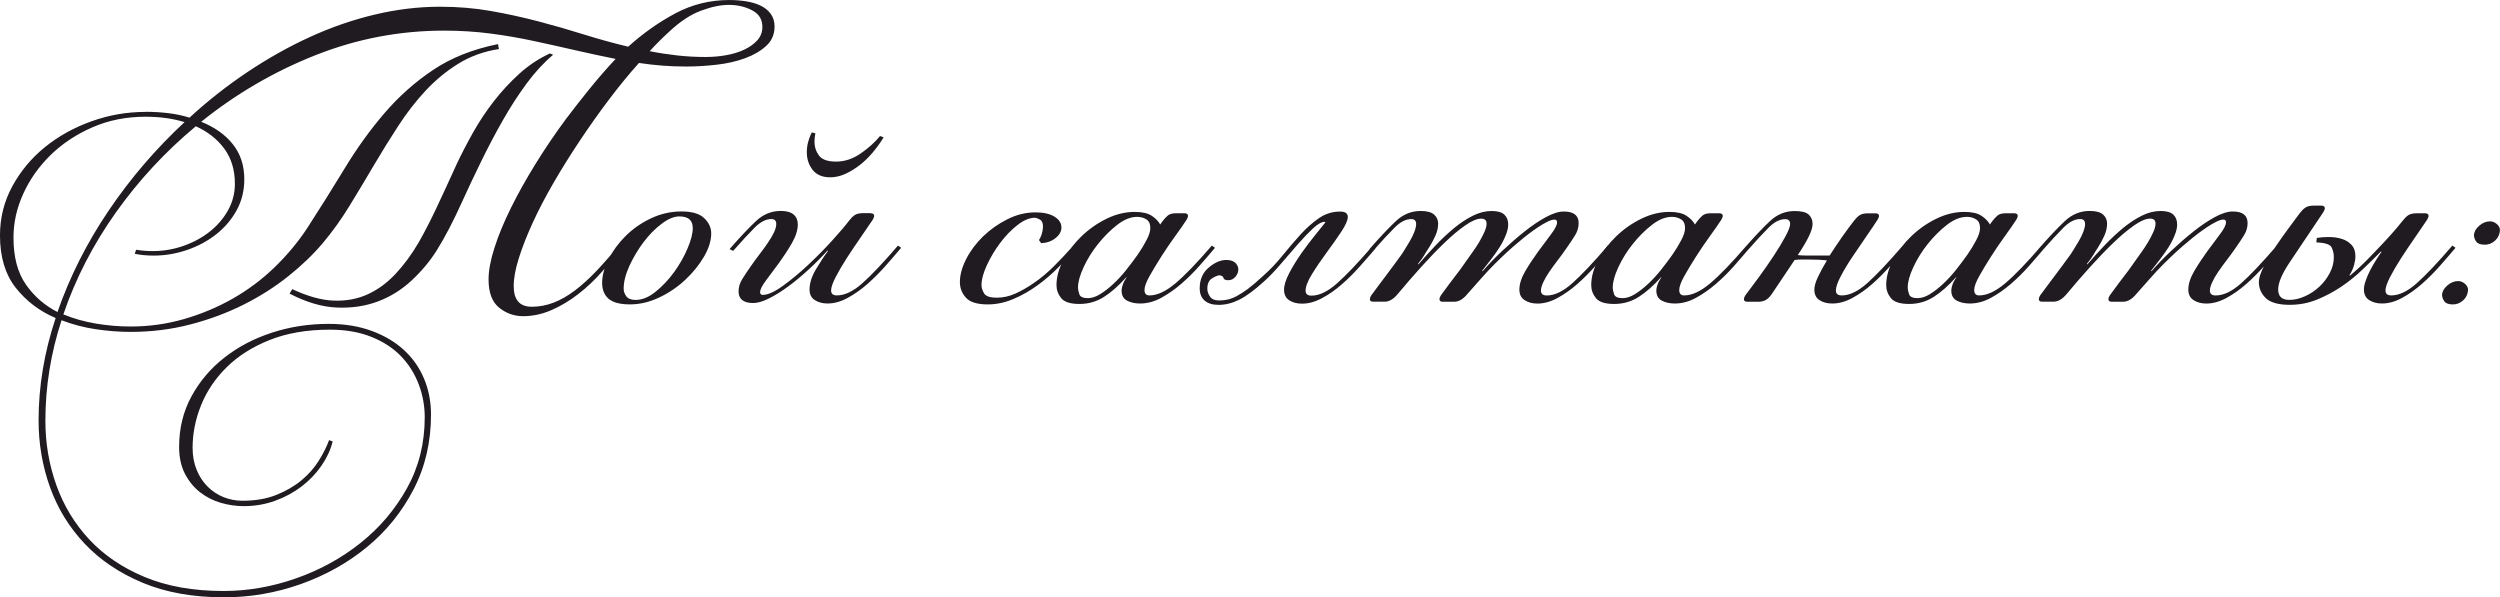 <?xml version="1.0" encoding="UTF-8"?> <svg xmlns="http://www.w3.org/2000/svg" xmlns:xlink="http://www.w3.org/1999/xlink" xmlns:xodm="http://www.corel.com/coreldraw/odm/2003" xml:space="preserve" width="151.471mm" height="36.181mm" version="1.1" style="shape-rendering:geometricPrecision; text-rendering:geometricPrecision; image-rendering:optimizeQuality; fill-rule:evenodd; clip-rule:evenodd" viewBox="0 0 940.5 224.65"> <defs> <style type="text/css"> .fil0 {fill:#1F1B20;fill-rule:nonzero} </style> </defs> <g id="Слой_x0020_1">  <g id="_2201687713824"> <path class="fil0" d="M54.73 42.06c2.93,0 5.8,0.17 8.61,0.51 2.82,0.34 5.46,0.9 7.94,1.69 6.87,-6.31 14.13,-12.02 21.79,-17.14 7.66,-5.12 15.48,-9.52 23.48,-13.18 8,-3.66 16.13,-6.48 24.41,-8.45 8.28,-1.97 16.47,-2.96 24.58,-2.96 6.64,0 13.01,0.53 19.09,1.6 6.08,1.07 12.02,2.37 17.82,3.89 5.8,1.52 11.49,3.15 17.06,4.9 5.57,1.75 11.18,3.29 16.81,4.65 5.63,-5.07 11.57,-9.26 17.82,-12.58 6.25,-3.32 12.98,-4.98 20.19,-4.98 2.25,0 4.42,0.17 6.5,0.51 2.08,0.34 3.91,0.9 5.49,1.69 1.58,0.79 2.82,1.83 3.72,3.13 0.9,1.29 1.35,2.84 1.35,4.65 0,2.93 -1.04,5.35 -3.12,7.26 -2.08,1.91 -4.73,3.46 -7.94,4.65 -3.21,1.18 -6.78,2 -10.73,2.45 -3.94,0.45 -7.77,0.68 -11.49,0.68 -3.04,0 -6.02,-0.11 -8.95,-0.34 -2.93,-0.23 -5.86,-0.56 -8.78,-1.01 -3.83,4.28 -7.63,8.92 -11.4,13.94 -3.77,5.01 -7.4,10.13 -10.89,15.37 -3.49,5.24 -6.76,10.47 -9.8,15.71 -3.04,5.24 -5.66,10.25 -7.85,15.03 -2.2,4.79 -3.94,9.23 -5.24,13.34 -1.3,4.11 -1.94,7.63 -1.94,10.56 0,5.18 2.25,7.77 6.76,7.77 2.82,0 5.55,-0.51 8.19,-1.52 2.65,-1.01 5.32,-2.53 8.02,-4.56 2.7,-2.03 5.49,-4.56 8.36,-7.6 2.87,-3.04 5.94,-6.59 9.21,-10.64l1.01 1.01c-2.59,3.38 -5.32,6.7 -8.19,9.97 -2.87,3.27 -5.91,6.14 -9.12,8.61 -3.21,2.48 -6.56,4.48 -10.05,6 -3.49,1.52 -7.04,2.28 -10.64,2.28 -3.38,0 -6.39,-1.07 -9.04,-3.21 -2.65,-2.14 -3.97,-5.69 -3.97,-10.64 0,-3.27 0.73,-7.21 2.2,-11.82 1.46,-4.62 3.52,-9.6 6.16,-14.95 2.65,-5.35 5.74,-10.89 9.29,-16.64 3.55,-5.74 7.4,-11.43 11.57,-17.06 2.82,-3.72 5.77,-7.49 8.87,-11.32 3.1,-3.83 6.33,-7.54 9.71,-11.15 -5.07,-1.01 -10.16,-2.11 -15.29,-3.29 -5.12,-1.18 -10.3,-2.34 -15.54,-3.46 -5.24,-1.13 -10.64,-2.06 -16.22,-2.79 -5.57,-0.73 -11.4,-1.1 -17.48,-1.1 -16.67,0 -32.77,3.07 -48.31,9.21 -15.54,6.14 -29.9,14.5 -43.07,25.08 5.07,2.03 9.04,4.84 11.91,8.45 2.87,3.6 4.31,7.99 4.31,13.18 0,4.28 -0.96,8.16 -2.87,11.65 -1.91,3.49 -4.48,6.5 -7.69,9.04 -3.21,2.53 -6.87,4.5 -10.98,5.91 -4.11,1.41 -8.31,2.11 -12.58,2.11 -2.59,0 -4.95,-0.23 -7.09,-0.68l0.51 -1.52c2.03,0.34 4.11,0.51 6.25,0.51 3.94,0 7.77,-0.65 11.49,-1.94 3.72,-1.29 7.01,-3.07 9.88,-5.32 2.87,-2.25 5.18,-4.93 6.92,-8.02 1.75,-3.1 2.62,-6.45 2.62,-10.05 0,-5.18 -1.32,-9.57 -3.97,-13.18 -2.65,-3.6 -6.22,-6.42 -10.73,-8.45 -11.49,9.57 -21.51,20.38 -30.07,32.43 -8.56,12.05 -15.15,24.83 -19.76,38.34 3.83,1.58 7.91,2.73 12.25,3.46 4.34,0.73 8.7,1.1 13.09,1.1 6.87,0 13.54,-0.93 20.02,-2.79 6.48,-1.86 12.58,-4.42 18.33,-7.68 5.74,-3.27 10.98,-7.18 15.71,-11.74 4.73,-4.56 8.84,-9.49 12.33,-14.78 4.95,-7.66 9.68,-15.2 14.19,-22.63 4.5,-7.43 9.46,-14.3 14.86,-20.61 5.41,-6.31 11.51,-11.74 18.33,-16.3 6.81,-4.56 14.95,-7.8 24.41,-9.71l0.34 1.86c-5.74,0.9 -10.87,2.76 -15.37,5.57 -4.5,2.82 -8.59,6.19 -12.25,10.13 -3.66,3.94 -7.07,8.33 -10.22,13.18 -3.15,4.84 -6.22,9.8 -9.21,14.86 -2.98,5.07 -6.02,10.14 -9.12,15.2 -3.1,5.07 -6.45,9.74 -10.05,14.02 -3.6,4.28 -7.94,8.45 -13.01,12.5 -5.07,4.05 -10.7,7.63 -16.89,10.73 -6.19,3.1 -12.87,5.57 -20.02,7.43 -7.15,1.86 -14.61,2.79 -22.38,2.79 -4.28,0 -8.67,-0.34 -13.18,-1.01 -4.5,-0.68 -8.78,-1.8 -12.84,-3.38 -4.05,12.39 -6.08,25 -6.08,37.84 0,8.45 1.38,16.52 4.14,24.24 2.76,7.71 6.9,14.53 12.41,20.44 5.52,5.91 12.47,10.61 20.86,14.1 8.39,3.49 18.27,5.24 29.64,5.24 9.12,0 18.19,-1.58 27.19,-4.73 9.01,-3.15 17.12,-7.6 24.32,-13.34 7.21,-5.74 13.03,-12.61 17.48,-20.61 4.45,-8 6.67,-16.89 6.67,-26.69 0,-4.28 -0.76,-8.42 -2.28,-12.42 -1.52,-4 -3.74,-7.52 -6.67,-10.56 -2.93,-3.04 -6.64,-5.46 -11.15,-7.26 -4.5,-1.8 -9.68,-2.7 -15.54,-2.7 -8.67,0 -16.24,1.3 -22.72,3.89 -6.47,2.59 -11.85,6 -16.13,10.22 -4.28,4.22 -7.49,8.98 -9.63,14.27 -2.14,5.29 -3.21,10.64 -3.21,16.05 0,3.04 0.51,5.8 1.52,8.28 1.01,2.48 2.39,4.59 4.14,6.33 1.75,1.75 3.74,3.07 6,3.97 2.25,0.9 4.62,1.35 7.09,1.35 4.84,0 9.09,-0.73 12.75,-2.2 3.66,-1.46 6.81,-3.29 9.46,-5.49 2.65,-2.2 4.81,-4.65 6.5,-7.35 1.69,-2.7 2.98,-5.29 3.89,-7.77l1.35 0.51c-0.79,3.15 -2.2,6.19 -4.22,9.12 -2.03,2.93 -4.5,5.52 -7.43,7.77 -2.93,2.25 -6.25,4.05 -9.97,5.41 -3.72,1.35 -7.66,2.03 -11.82,2.03 -2.93,0 -5.83,-0.42 -8.7,-1.27 -2.87,-0.84 -5.46,-2.17 -7.77,-3.97 -2.31,-1.8 -4.19,-4.11 -5.66,-6.92 -1.46,-2.82 -2.2,-6.19 -2.2,-10.14 0,-6.98 1.55,-13.32 4.65,-19 3.1,-5.69 7.23,-10.56 12.42,-14.61 5.18,-4.05 11.15,-7.18 17.9,-9.37 6.76,-2.2 13.85,-3.29 21.28,-3.29 5.97,0 11.35,0.87 16.13,2.62 4.79,1.75 8.84,4.14 12.16,7.18 3.32,3.04 5.86,6.64 7.6,10.81 1.75,4.17 2.62,8.67 2.62,13.51 0,10.36 -2.2,19.76 -6.59,28.21 -4.39,8.45 -10.22,15.65 -17.48,21.62 -7.26,5.97 -15.57,10.61 -24.91,13.94 -9.35,3.32 -18.97,4.98 -28.88,4.98 -11.71,0 -21.93,-1.83 -30.66,-5.49 -8.73,-3.66 -15.99,-8.56 -21.79,-14.7 -5.8,-6.14 -10.13,-13.2 -13.01,-21.2 -2.87,-8 -4.31,-16.38 -4.31,-25.17 0,-12.84 2.14,-25.67 6.42,-38.51 -6.08,-2.59 -11.09,-6.39 -15.03,-11.4 -3.94,-5.01 -5.91,-11.57 -5.91,-19.68 0,-6.64 1.55,-12.81 4.65,-18.5 3.1,-5.69 7.18,-10.59 12.25,-14.7 5.07,-4.11 10.89,-7.35 17.48,-9.71 6.59,-2.37 13.37,-3.55 20.35,-3.55zm-33.11 75.33c4.62,-13.29 11.04,-26.01 19.26,-38.17 8.22,-12.16 17.74,-23.25 28.55,-33.28 -4.39,-1.35 -9.29,-2.03 -14.7,-2.03 -7.21,0 -13.85,1.32 -19.93,3.97 -6.08,2.65 -11.32,6.11 -15.71,10.39 -4.39,4.28 -7.83,9.12 -10.3,14.53 -2.48,5.41 -3.72,10.92 -3.72,16.55 0,7.32 1.55,13.2 4.65,17.65 3.1,4.45 7.07,7.91 11.91,10.39zm88.34 -8.61c5.74,2.7 10.95,4.14 15.62,4.31 4.67,0.17 8.92,-0.62 12.75,-2.37 3.83,-1.75 7.32,-4.31 10.47,-7.68 3.15,-3.38 6.02,-7.26 8.61,-11.66 2.25,-3.94 4.53,-8.36 6.84,-13.26 2.31,-4.9 4.81,-10.33 7.52,-16.3 1.8,-3.83 3.86,-7.8 6.16,-11.91 2.31,-4.11 4.93,-8.05 7.85,-11.82 2.93,-3.77 6.14,-7.23 9.63,-10.39 3.49,-3.15 7.32,-5.69 11.49,-7.6l1.18 0.51c-3.49,2.93 -6.81,6.53 -9.97,10.81 -3.15,4.28 -6.14,8.9 -8.95,13.85 -2.82,4.95 -5.52,10.08 -8.11,15.37 -2.59,5.29 -5.01,10.42 -7.26,15.37 -1.58,3.49 -3.15,6.76 -4.73,9.8 -1.58,3.04 -3.21,5.91 -4.9,8.61 -2.59,4.05 -5.74,7.8 -9.46,11.23 -3.72,3.43 -7.91,6.02 -12.58,7.77 -4.67,1.75 -9.8,2.51 -15.37,2.28 -5.57,-0.22 -11.51,-1.97 -17.82,-5.24l1.01 -1.69zm141.72 -96.79c-2.48,2.25 -4.9,4.67 -7.26,7.26 3.38,0.68 6.81,1.21 10.3,1.6 3.49,0.39 7.04,0.59 10.64,0.59 2.7,0 5.32,-0.22 7.85,-0.68 2.53,-0.45 4.81,-1.15 6.84,-2.11 2.03,-0.96 3.66,-2.14 4.9,-3.55 1.24,-1.41 1.86,-3.07 1.86,-4.98 0,-2.82 -1.29,-4.9 -3.88,-6.25 -2.59,-1.35 -5.52,-2.03 -8.78,-2.03 -3.04,0 -6.53,0.73 -10.47,2.2 -3.94,1.46 -7.94,4.11 -11.99,7.94zm3.91 69.42c-2,0 -4.25,0.93 -6.7,2.79 -2.48,1.86 -4.73,4.17 -6.81,6.93 -2.06,2.76 -3.83,5.71 -5.29,8.87 -1.44,3.15 -2.17,6.02 -2.17,8.61 0,1.01 0.34,1.97 1.01,2.87 0.68,0.9 1.83,1.35 3.52,1.35 2.45,0 4.98,-1.04 7.54,-3.13 2.59,-2.08 4.9,-4.56 6.98,-7.43 2.06,-2.87 3.74,-5.83 5.01,-8.87 1.3,-3.04 1.94,-5.57 1.94,-7.6 0,-2.93 -1.69,-4.39 -5.04,-4.39zm0.82 -1.86c3.94,0 6.78,0.85 8.53,2.53 1.75,1.69 2.62,3.6 2.62,5.74 0,2.7 -0.9,5.6 -2.7,8.7 -1.8,3.1 -4.14,6 -7.01,8.7 -2.87,2.7 -6.14,4.93 -9.8,6.67 -3.66,1.75 -7.35,2.62 -11.06,2.62 -3.72,0 -6.39,-0.7 -8.02,-2.11 -1.63,-1.41 -2.45,-3.41 -2.45,-6 0,-2.7 0.79,-5.63 2.36,-8.78 1.58,-3.15 3.72,-6.08 6.42,-8.78 2.7,-2.7 5.88,-4.93 9.54,-6.67 3.66,-1.75 7.52,-2.62 11.57,-2.62zm71.11 0.68c0.9,0 1.35,0.34 1.35,1.01 0,0.11 -0.03,0.25 -0.08,0.42 -0.06,0.17 -0.2,0.48 -0.42,0.93 -1.35,2.03 -2.93,4.34 -4.73,6.93 -1.8,2.59 -3.52,5.15 -5.15,7.68 -1.63,2.53 -3.01,4.9 -4.14,7.09 -1.13,2.2 -1.69,3.86 -1.69,4.98 0,1.24 0.73,1.86 2.2,1.86 2.93,0 6.11,-1.52 9.54,-4.56 3.43,-3.04 7.91,-7.77 13.43,-14.19l1.18 0.84c-1.8,2.14 -3.77,4.42 -5.91,6.84 -2.14,2.42 -4.39,4.67 -6.76,6.76 -2.37,2.08 -4.84,3.83 -7.43,5.24 -2.59,1.41 -5.12,2.11 -7.57,2.11 -1.89,0 -3.46,-0.42 -4.79,-1.27 -1.32,-0.84 -2,-2.17 -2,-3.97 0,-2.37 0.79,-4.9 2.39,-7.6 1.6,-2.7 3.12,-5.01 4.56,-6.92l-0.17 -0.17c-2.25,2.48 -4.65,4.9 -7.24,7.26 -2.59,2.37 -5.12,4.48 -7.66,6.33 -2.51,1.86 -4.93,3.35 -7.23,4.48 -2.28,1.13 -4.22,1.69 -5.8,1.69 -3.69,0 -5.55,-1.46 -5.55,-4.39 0,-1.58 0.45,-3.1 1.35,-4.56 0.9,-1.46 2.03,-3.15 3.38,-5.07 1.01,-1.46 2.08,-2.93 3.21,-4.39 1.13,-1.46 2.17,-2.9 3.12,-4.31 0.96,-1.41 1.72,-2.7 2.28,-3.89 0.56,-1.18 0.84,-2.22 0.84,-3.13 0,-1.24 -0.62,-1.86 -1.86,-1.86 -2.03,0 -4.11,1.07 -6.25,3.21 -2.14,2.14 -4.84,5.07 -8.11,8.78l-1.35 -0.68c3.94,-4.5 7.26,-8.02 9.97,-10.56 2.7,-2.53 5.8,-3.8 9.26,-3.8 2.2,0 3.83,0.45 4.87,1.35 1.04,0.9 1.58,2.14 1.58,3.72 0,2.14 -0.76,4.5 -2.25,7.09 -1.49,2.59 -3.13,5.07 -4.84,7.43 -1.72,2.36 -3.35,4.53 -4.84,6.5 -1.49,1.97 -2.25,3.46 -2.25,4.48 0,0.68 0.34,1.01 1.01,1.01 1.89,0 4.42,-1.13 7.54,-3.38 3.13,-2.25 6.33,-4.9 9.57,-7.94 3.24,-3.04 6.28,-6.11 9.07,-9.21 2.82,-3.1 4.9,-5.55 6.25,-7.35 0.68,-0.9 1.38,-1.6 2.11,-2.11 0.73,-0.51 1.83,-0.76 3.29,-0.76l2.7 0zm-20.78 -30.07c-0.11,0.56 -0.2,1.1 -0.25,1.6 -0.06,0.51 -0.08,1.04 -0.08,1.6 0,1.91 0.56,3.63 1.69,5.15 1.13,1.52 3.27,2.28 6.42,2.28 3.27,0 6.39,-1.04 9.37,-3.13 2.98,-2.08 5.38,-4.25 7.18,-6.5l1.35 0.51c-1.24,2.03 -2.62,3.94 -4.14,5.74 -1.52,1.8 -3.15,3.38 -4.9,4.73 -1.75,1.35 -3.55,2.45 -5.41,3.29 -1.86,0.84 -3.74,1.27 -5.66,1.27 -2.93,0 -5.12,-0.93 -6.59,-2.79 -1.46,-1.86 -2.2,-4.08 -2.2,-6.67 0,-2.48 0.62,-4.95 1.86,-7.43l1.35 0.34zm82.77 29.73c3.04,0 5.43,0.54 7.18,1.61 1.75,1.07 2.62,2.42 2.62,4.11 0,1.46 -0.73,2.76 -2.2,3.94 -1.46,1.18 -3.27,1.83 -5.41,1.94l-0.84 -1.18c0.56,-0.9 0.96,-1.83 1.18,-2.76 0.23,-0.96 0.34,-1.72 0.34,-2.28 0,-1.35 -0.39,-2.25 -1.18,-2.67 -0.79,-0.45 -1.41,-0.68 -1.86,-0.68 -2.03,0 -4.22,0.9 -6.59,2.76 -2.37,1.86 -4.53,4.08 -6.5,6.73 -1.97,2.65 -3.63,5.41 -4.98,8.33 -1.35,2.9 -2.03,5.43 -2.03,7.54 0,1.01 0.34,2.06 1.01,3.13 0.68,1.07 2.25,1.58 4.73,1.58 2.37,0 4.73,-0.51 7.09,-1.58 2.36,-1.07 4.79,-2.48 7.26,-4.22 2.48,-1.72 4.9,-3.77 7.26,-6.14 2.36,-2.34 4.73,-4.87 7.09,-7.54l1.18 0.84c-1.91,2.22 -4.11,4.62 -6.59,7.12 -2.48,2.53 -5.15,4.84 -8.02,6.9 -2.87,2.08 -5.88,3.8 -9.04,5.12 -3.15,1.35 -6.36,2.03 -9.63,2.03 -3.94,0 -6.67,-0.84 -8.19,-2.53 -1.52,-1.66 -2.28,-3.63 -2.28,-5.88 0,-2.67 0.79,-5.57 2.36,-8.64 1.58,-3.1 3.69,-5.91 6.33,-8.5 2.65,-2.56 5.69,-4.73 9.12,-6.45 3.43,-1.75 6.95,-2.62 10.56,-2.62zm38.34 1.69c-2.48,0 -5.01,1.01 -7.6,3.04 -2.59,2.03 -4.98,4.42 -7.18,7.18 -2.2,2.76 -4,5.66 -5.41,8.7 -1.41,3.04 -2.11,5.57 -2.11,7.6 0,0.79 0.17,1.66 0.51,2.62 0.34,0.96 1.41,1.44 3.21,1.44 1.46,0 3.01,-0.51 4.65,-1.52 1.63,-1.01 3.29,-2.31 4.98,-3.89 1.69,-1.58 3.29,-3.32 4.81,-5.24 1.52,-1.91 2.96,-3.83 4.31,-5.74 1.24,-1.8 2.34,-3.6 3.29,-5.41 0.96,-1.8 1.44,-3.32 1.44,-4.56 0,-1.58 -0.51,-2.67 -1.52,-3.29 -1.01,-0.62 -2.14,-0.93 -3.38,-0.93zm9.46 1.69c0.68,-0.9 1.35,-1.63 2.03,-2.2 0.68,-0.56 1.69,-0.84 3.04,-0.84l3.21 0c0.9,0 1.35,0.34 1.35,1.01 0,0.11 -0.03,0.25 -0.08,0.42 -0.06,0.17 -0.2,0.48 -0.42,0.93 -1.01,1.58 -2.42,3.6 -4.22,6.08 -1.8,2.48 -3.55,5.04 -5.24,7.69 -1.69,2.65 -3.18,5.12 -4.48,7.43 -1.3,2.31 -1.94,4.08 -1.94,5.32 0,1.35 0.62,2.03 1.86,2.03 2.93,0 6.19,-1.52 9.8,-4.56 3.6,-3.04 8.16,-7.77 13.68,-14.19l1.18 0.84c-1.8,2.14 -3.77,4.42 -5.91,6.84 -2.14,2.42 -4.42,4.67 -6.84,6.76 -2.42,2.08 -4.93,3.83 -7.52,5.24 -2.59,1.41 -5.24,2.11 -7.94,2.11 -1.91,0 -3.55,-0.37 -4.9,-1.1 -1.35,-0.73 -2.03,-2 -2.03,-3.8 0,-0.56 0.14,-1.27 0.42,-2.11 0.28,-0.85 0.76,-1.77 1.44,-2.79l0 -0.17c-2.93,3.27 -5.77,5.77 -8.53,7.52 -2.76,1.75 -5.83,2.62 -9.21,2.62 -3.38,0 -5.66,-0.73 -6.84,-2.2 -1.18,-1.46 -1.77,-3.1 -1.77,-4.9 0,-3.04 0.87,-6.19 2.62,-9.46 1.75,-3.27 4.03,-6.25 6.84,-8.95 2.82,-2.7 5.97,-4.9 9.46,-6.59 3.49,-1.69 6.98,-2.53 10.47,-2.53 2.82,0 4.95,0.48 6.42,1.44 1.46,0.96 2.53,2.06 3.21,3.29l0.84 -1.18zm61.15 0.17c-1.24,0 -2.73,0.82 -4.48,2.45 -1.75,1.63 -3.66,3.63 -5.74,6 -2.08,2.37 -4.22,4.84 -6.42,7.43 -2.2,2.59 -4.31,4.79 -6.33,6.59 -3.6,3.27 -6.7,5.55 -9.29,6.84 -2.59,1.29 -5.18,1.94 -7.77,1.94 -2.25,0 -4,-0.53 -5.24,-1.6 -1.24,-1.07 -1.86,-2.62 -1.86,-4.65 0,-3.27 1.13,-5.86 3.38,-7.77 2.25,-1.91 4.45,-2.87 6.59,-2.87 1.58,0 2.73,0.37 3.46,1.1 0.73,0.73 1.1,1.55 1.1,2.45 0,1.01 -0.37,1.94 -1.1,2.79 -0.73,0.84 -1.6,1.27 -2.62,1.27 -1.13,0 -1.75,-0.28 -1.86,-0.84 -0.11,-0.56 -0.62,-0.9 -1.52,-1.01 -0.56,0 -1.46,0.37 -2.7,1.1 -1.24,0.73 -1.86,2.06 -1.86,3.97 0,1.01 0.34,2 1.01,2.96 0.68,0.96 1.8,1.44 3.38,1.44 1.13,0 2.22,-0.11 3.29,-0.34 1.07,-0.23 2.22,-0.68 3.46,-1.35 1.24,-0.68 2.62,-1.55 4.14,-2.67 1.52,-1.13 3.29,-2.65 5.32,-4.53 2.82,-2.48 5.38,-5.12 7.68,-8 2.31,-2.84 4.59,-5.52 6.84,-7.99 2.25,-2.45 4.56,-4.5 6.92,-6.11 2.37,-1.63 5.01,-2.45 7.94,-2.45 1.91,0 2.87,0.68 2.87,2.03 0,1.21 -0.82,3.07 -2.45,5.55 -1.63,2.45 -3.46,5.07 -5.49,7.8 -2.03,2.76 -3.86,5.43 -5.49,8.08 -1.63,2.62 -2.45,4.73 -2.45,6.31 0,1.24 0.73,1.86 2.2,1.86 2.93,0 6.11,-1.52 9.54,-4.56 3.43,-3.01 7.91,-7.71 13.43,-14.1l1.18 0.84c-1.8,2.11 -3.77,4.39 -5.91,6.78 -2.14,2.42 -4.39,4.67 -6.76,6.73 -2.36,2.08 -4.84,3.83 -7.43,5.21 -2.59,1.41 -5.12,2.11 -7.6,2.11 -1.91,0 -3.52,-0.42 -4.81,-1.27 -1.3,-0.84 -1.94,-2.17 -1.94,-3.97 0,-1.69 0.65,-3.77 1.94,-6.25 1.3,-2.48 2.82,-4.95 4.56,-7.43 1.75,-2.48 3.49,-4.79 5.24,-6.93 1.75,-2.14 3.01,-3.72 3.8,-4.73l-0.17 -0.17zm62.81 -4.05c2.14,0 3.69,0.45 4.67,1.35 0.96,0.9 1.44,2.14 1.44,3.72 0,1.24 -0.31,2.62 -0.96,4.14 -0.62,1.52 -1.38,3.01 -2.31,4.48 -1.04,1.58 -2.05,3.04 -3.1,4.39 -1.04,1.35 -2.17,2.82 -3.43,4.39l0.17 0.17c2.14,-2.48 4.62,-5.04 7.43,-7.68 2.82,-2.65 5.6,-5.07 8.36,-7.26 2.76,-2.2 5.43,-4 8.02,-5.41 2.59,-1.41 4.84,-2.11 6.76,-2.11 3.72,0 5.57,1.46 5.57,4.39 0,1.58 -0.45,3.1 -1.35,4.56 -0.9,1.46 -2.03,3.15 -3.38,5.07 -1.01,1.46 -2.08,2.93 -3.21,4.39 -1.13,1.46 -2.17,2.9 -3.13,4.31 -0.96,1.41 -1.72,2.73 -2.28,3.97 -0.56,1.24 -0.84,2.25 -0.84,3.04 0,1.24 0.73,1.86 2.2,1.86 2.93,0 6.11,-1.52 9.54,-4.56 3.43,-3.04 7.91,-7.77 13.43,-14.19l1.18 0.84c-1.8,2.14 -3.77,4.42 -5.91,6.84 -2.14,2.42 -4.39,4.67 -6.76,6.76 -2.37,2.08 -4.84,3.83 -7.43,5.24 -2.59,1.41 -5.12,2.11 -7.57,2.11 -1.89,0 -3.46,-0.42 -4.79,-1.27 -1.32,-0.84 -2,-2.17 -2,-3.97 0,-2.14 0.76,-4.48 2.25,-7.01 1.49,-2.53 3.13,-4.98 4.84,-7.35 1.72,-2.37 3.35,-4.53 4.84,-6.5 1.49,-1.97 2.25,-3.46 2.25,-4.48 0,-0.68 -0.34,-1.01 -1.01,-1.01 -0.68,0 -1.58,0.28 -2.7,0.84 -1.13,0.56 -2.28,1.24 -3.46,2.03 -1.18,0.79 -2.36,1.63 -3.55,2.53 -1.18,0.9 -2.22,1.75 -3.13,2.53 -1.8,1.46 -3.49,2.93 -5.07,4.39 -1.58,1.46 -3.15,2.98 -4.73,4.56 -1.58,1.58 -3.18,3.29 -4.81,5.15 -1.63,1.86 -3.41,3.86 -5.32,6 -1.58,1.91 -3.21,2.87 -4.9,2.87l-4.39 0c-0.79,0 -1.18,-0.34 -1.18,-1.01 0,-0.34 0.17,-0.79 0.51,-1.35 1.24,-1.69 2.34,-3.18 3.29,-4.48 0.96,-1.29 1.86,-2.48 2.7,-3.55 0.84,-1.07 1.63,-2.14 2.36,-3.21 0.73,-1.07 1.55,-2.22 2.45,-3.46 0.22,-0.34 0.7,-1.01 1.44,-2.03 0.73,-1.01 1.46,-2.14 2.2,-3.38 0.73,-1.24 1.38,-2.48 1.94,-3.72 0.56,-1.24 0.84,-2.31 0.84,-3.21 0,-1.24 -0.68,-1.86 -2.03,-1.86 -1.58,0 -3.58,0.84 -6,2.53 -2.42,1.69 -5.04,3.88 -7.85,6.59 -2.81,2.7 -5.74,5.74 -8.78,9.12 -3.04,3.38 -5.97,6.76 -8.78,10.13 -1.58,1.91 -3.21,2.87 -4.9,2.87l-4.39 0c-0.79,0 -1.18,-0.34 -1.18,-1.01 0,-0.34 0.17,-0.79 0.51,-1.35 1.24,-1.69 2.37,-3.21 3.38,-4.56 1.01,-1.35 1.94,-2.59 2.79,-3.72 0.84,-1.13 1.66,-2.22 2.45,-3.29 0.79,-1.07 1.63,-2.22 2.53,-3.46 0.34,-0.45 0.82,-1.18 1.44,-2.2 0.62,-1.01 1.27,-2.08 1.94,-3.21 0.68,-1.13 1.24,-2.28 1.69,-3.46 0.45,-1.18 0.68,-2.17 0.68,-2.96 0,-1.24 -0.62,-1.86 -1.86,-1.86 -2.03,0 -4.11,1.07 -6.25,3.21 -2.14,2.14 -4.84,5.07 -8.11,8.78l-1.35 -0.68c3.94,-4.5 7.26,-8.02 9.97,-10.56 2.7,-2.53 5.8,-3.8 9.29,-3.8 2.37,0 4.05,0.45 5.07,1.35 1.01,0.9 1.52,2.03 1.52,3.38 0,1.58 -0.37,3.15 -1.1,4.73 -0.73,1.58 -1.49,2.98 -2.28,4.22 -0.9,1.35 -1.52,2.34 -1.86,2.96 -0.34,0.62 -1.13,1.72 -2.37,3.29l0.17 0.17c2.14,-2.48 4.34,-4.9 6.59,-7.26 2.25,-2.36 4.56,-4.5 6.87,-6.42 2.34,-1.91 4.67,-3.46 7.07,-4.65 2.36,-1.18 4.76,-1.77 7.15,-1.77z"></path> <path class="fil0" d="M629.02 81.58c-2.48,0 -5.01,1.01 -7.6,3.04 -2.59,2.03 -4.98,4.42 -7.18,7.18 -2.2,2.76 -4,5.66 -5.41,8.7 -1.41,3.04 -2.11,5.57 -2.11,7.6 0,0.79 0.17,1.66 0.51,2.62 0.34,0.96 1.41,1.44 3.21,1.44 1.46,0 3.01,-0.51 4.65,-1.52 1.63,-1.01 3.29,-2.31 4.98,-3.89 1.69,-1.58 3.29,-3.32 4.81,-5.24 1.52,-1.91 2.96,-3.83 4.31,-5.74 1.24,-1.8 2.34,-3.6 3.29,-5.41 0.96,-1.8 1.44,-3.32 1.44,-4.56 0,-1.58 -0.51,-2.67 -1.52,-3.29 -1.01,-0.62 -2.14,-0.93 -3.38,-0.93zm9.46 1.69c0.68,-0.9 1.35,-1.63 2.03,-2.2 0.68,-0.56 1.69,-0.84 3.04,-0.84l3.21 0c0.9,0 1.35,0.34 1.35,1.01 0,0.11 -0.03,0.25 -0.08,0.42 -0.06,0.17 -0.2,0.48 -0.42,0.93 -1.01,1.58 -2.42,3.6 -4.22,6.08 -1.8,2.48 -3.55,5.04 -5.24,7.69 -1.69,2.65 -3.18,5.12 -4.48,7.43 -1.3,2.31 -1.94,4.08 -1.94,5.32 0,1.35 0.62,2.03 1.86,2.03 2.93,0 6.19,-1.52 9.8,-4.56 3.6,-3.04 8.16,-7.77 13.68,-14.19l1.18 0.84c-1.8,2.14 -3.77,4.42 -5.91,6.84 -2.14,2.42 -4.42,4.67 -6.84,6.76 -2.42,2.08 -4.93,3.83 -7.52,5.24 -2.59,1.41 -5.24,2.11 -7.94,2.11 -1.91,0 -3.55,-0.37 -4.9,-1.1 -1.35,-0.73 -2.03,-2 -2.03,-3.8 0,-0.56 0.14,-1.27 0.42,-2.11 0.28,-0.85 0.76,-1.77 1.44,-2.79l0 -0.17c-2.93,3.27 -5.77,5.77 -8.53,7.52 -2.76,1.75 -5.83,2.62 -9.21,2.62 -3.38,0 -5.66,-0.73 -6.84,-2.2 -1.18,-1.46 -1.77,-3.1 -1.77,-4.9 0,-3.04 0.87,-6.19 2.62,-9.46 1.75,-3.27 4.03,-6.25 6.84,-8.95 2.82,-2.7 5.97,-4.9 9.46,-6.59 3.49,-1.69 6.98,-2.53 10.47,-2.53 2.82,0 4.95,0.48 6.42,1.44 1.46,0.96 2.53,2.06 3.21,3.29l0.84 -1.18zm67.9 -0.68c-1.01,1.58 -2.39,3.63 -4.14,6.16 -1.75,2.53 -3.49,5.1 -5.24,7.69 -1.75,2.59 -3.24,5.07 -4.48,7.43 -1.24,2.36 -1.86,4.17 -1.86,5.41 0,1.24 0.73,1.86 2.2,1.86 2.93,0 6.11,-1.52 9.54,-4.56 3.43,-3.04 7.91,-7.77 13.43,-14.19l1.18 0.84c-1.8,2.14 -3.77,4.42 -5.91,6.84 -2.14,2.42 -4.39,4.67 -6.76,6.76 -2.36,2.08 -4.84,3.83 -7.43,5.24 -2.59,1.41 -5.12,2.11 -7.6,2.11 -1.91,0 -3.52,-0.42 -4.81,-1.27 -1.3,-0.84 -1.94,-2.17 -1.94,-3.97 0,-1.24 0.45,-2.82 1.35,-4.73 0.9,-1.91 2.03,-4 3.38,-6.25 -1.01,-0.11 -2.08,-0.2 -3.21,-0.25 -1.13,-0.06 -2.42,-0.08 -3.88,-0.08 -0.9,0 -1.75,0 -2.53,0 -0.79,0 -1.63,0.06 -2.53,0.17l-8.61 12.84c-0.79,1.13 -1.58,1.89 -2.37,2.28 -0.79,0.39 -1.63,0.59 -2.53,0.59l-4.39 0c-0.79,0 -1.18,-0.34 -1.18,-1.01 0,-0.34 0.17,-0.79 0.51,-1.35 1.46,-1.91 3.18,-4.22 5.15,-6.92 1.97,-2.7 3.83,-5.38 5.57,-8.02 1.75,-2.65 3.21,-5.07 4.39,-7.26 1.18,-2.2 1.77,-3.74 1.77,-4.65 0,-1.24 -0.62,-1.86 -1.86,-1.86 -2.03,0 -4.11,1.07 -6.25,3.21 -2.14,2.14 -4.84,5.07 -8.11,8.78l-1.35 -0.68c3.94,-4.5 7.26,-8.02 9.97,-10.56 2.7,-2.53 5.8,-3.8 9.29,-3.8 2.59,0 4.36,0.45 5.32,1.35 0.96,0.9 1.44,2.08 1.44,3.55 0,2.25 -1.86,6.14 -5.57,11.66 0.9,0.11 1.8,0.17 2.7,0.17 0.9,0 1.91,0 3.04,0l6.25 0c1.58,-2.48 3.18,-4.87 4.81,-7.18 1.63,-2.31 3.07,-4.25 4.31,-5.83 0.68,-0.9 1.38,-1.6 2.11,-2.11 0.73,-0.51 1.83,-0.76 3.29,-0.76l2.7 0c0.9,0 1.35,0.34 1.35,1.01 0,0.11 -0.03,0.25 -0.08,0.42 -0.06,0.17 -0.2,0.48 -0.42,0.93zm33.61 -1.01c-2.48,0 -5.01,1.01 -7.6,3.04 -2.59,2.03 -4.98,4.42 -7.18,7.18 -2.2,2.76 -4,5.66 -5.41,8.7 -1.41,3.04 -2.11,5.57 -2.11,7.6 0,0.79 0.17,1.66 0.51,2.62 0.34,0.96 1.41,1.44 3.21,1.44 1.46,0 3.01,-0.51 4.65,-1.52 1.63,-1.01 3.29,-2.31 4.98,-3.89 1.69,-1.58 3.29,-3.32 4.81,-5.24 1.52,-1.91 2.96,-3.83 4.31,-5.74 1.24,-1.8 2.34,-3.6 3.29,-5.41 0.96,-1.8 1.44,-3.32 1.44,-4.56 0,-1.58 -0.51,-2.67 -1.52,-3.29 -1.01,-0.62 -2.14,-0.93 -3.38,-0.93zm9.46 1.69c0.68,-0.9 1.35,-1.63 2.03,-2.2 0.68,-0.56 1.69,-0.84 3.04,-0.84l3.21 0c0.9,0 1.35,0.34 1.35,1.01 0,0.11 -0.03,0.25 -0.08,0.42 -0.06,0.17 -0.2,0.48 -0.42,0.93 -1.01,1.58 -2.42,3.6 -4.22,6.08 -1.8,2.48 -3.55,5.04 -5.24,7.69 -1.69,2.65 -3.18,5.12 -4.48,7.43 -1.3,2.31 -1.94,4.08 -1.94,5.32 0,1.35 0.62,2.03 1.86,2.03 2.93,0 6.19,-1.52 9.8,-4.56 3.6,-3.04 8.16,-7.77 13.68,-14.19l1.18 0.84c-1.8,2.14 -3.77,4.42 -5.91,6.84 -2.14,2.42 -4.42,4.67 -6.84,6.76 -2.42,2.08 -4.93,3.83 -7.52,5.24 -2.59,1.41 -5.24,2.11 -7.94,2.11 -1.91,0 -3.55,-0.37 -4.9,-1.1 -1.35,-0.73 -2.03,-2 -2.03,-3.8 0,-0.56 0.14,-1.27 0.42,-2.11 0.28,-0.85 0.76,-1.77 1.44,-2.79l0 -0.17c-2.93,3.27 -5.77,5.77 -8.53,7.52 -2.76,1.75 -5.83,2.62 -9.21,2.62 -3.38,0 -5.66,-0.73 -6.84,-2.2 -1.18,-1.46 -1.77,-3.1 -1.77,-4.9 0,-3.04 0.87,-6.19 2.62,-9.46 1.75,-3.27 4.03,-6.25 6.84,-8.95 2.82,-2.7 5.97,-4.9 9.46,-6.59 3.49,-1.69 6.98,-2.53 10.47,-2.53 2.82,0 4.95,0.48 6.42,1.44 1.46,0.96 2.53,2.06 3.21,3.29l0.84 -1.18zm63.48 -3.89c2.14,0 3.69,0.45 4.67,1.35 0.96,0.9 1.44,2.14 1.44,3.72 0,1.24 -0.31,2.62 -0.96,4.14 -0.62,1.52 -1.38,3.01 -2.31,4.48 -1.04,1.58 -2.05,3.04 -3.1,4.39 -1.04,1.35 -2.17,2.82 -3.43,4.39l0.17 0.17c2.14,-2.48 4.62,-5.04 7.43,-7.68 2.82,-2.65 5.6,-5.07 8.36,-7.26 2.76,-2.2 5.43,-4 8.02,-5.41 2.59,-1.41 4.84,-2.11 6.76,-2.11 3.72,0 5.57,1.46 5.57,4.39 0,1.58 -0.45,3.1 -1.35,4.56 -0.9,1.46 -2.03,3.15 -3.38,5.07 -1.01,1.46 -2.08,2.93 -3.21,4.39 -1.13,1.46 -2.17,2.9 -3.13,4.31 -0.96,1.41 -1.72,2.73 -2.28,3.97 -0.56,1.24 -0.84,2.25 -0.84,3.04 0,1.24 0.73,1.86 2.2,1.86 2.93,0 6.11,-1.52 9.54,-4.56 3.43,-3.04 7.91,-7.77 13.43,-14.19l1.18 0.84c-1.8,2.14 -3.77,4.42 -5.91,6.84 -2.14,2.42 -4.39,4.67 -6.76,6.76 -2.37,2.08 -4.84,3.83 -7.43,5.24 -2.59,1.41 -5.12,2.11 -7.57,2.11 -1.89,0 -3.46,-0.42 -4.79,-1.27 -1.32,-0.84 -2,-2.17 -2,-3.97 0,-2.14 0.76,-4.48 2.25,-7.01 1.49,-2.53 3.13,-4.98 4.84,-7.35 1.72,-2.37 3.35,-4.53 4.84,-6.5 1.49,-1.97 2.25,-3.46 2.25,-4.48 0,-0.68 -0.34,-1.01 -1.01,-1.01 -0.68,0 -1.58,0.28 -2.7,0.84 -1.13,0.56 -2.28,1.24 -3.46,2.03 -1.18,0.79 -2.36,1.63 -3.55,2.53 -1.18,0.9 -2.22,1.75 -3.13,2.53 -1.8,1.46 -3.49,2.93 -5.07,4.39 -1.58,1.46 -3.15,2.98 -4.73,4.56 -1.58,1.58 -3.18,3.29 -4.81,5.15 -1.63,1.86 -3.41,3.86 -5.32,6 -1.58,1.91 -3.21,2.87 -4.9,2.87l-4.39 0c-0.79,0 -1.18,-0.34 -1.18,-1.01 0,-0.34 0.17,-0.79 0.51,-1.35 1.24,-1.69 2.34,-3.18 3.29,-4.48 0.96,-1.29 1.86,-2.48 2.7,-3.55 0.84,-1.07 1.63,-2.14 2.36,-3.21 0.73,-1.07 1.55,-2.22 2.45,-3.46 0.22,-0.34 0.7,-1.01 1.44,-2.03 0.73,-1.01 1.46,-2.14 2.2,-3.38 0.73,-1.24 1.38,-2.48 1.94,-3.72 0.56,-1.24 0.84,-2.31 0.84,-3.21 0,-1.24 -0.68,-1.86 -2.03,-1.86 -1.58,0 -3.58,0.84 -6,2.53 -2.42,1.69 -5.04,3.88 -7.85,6.59 -2.81,2.7 -5.74,5.74 -8.78,9.12 -3.04,3.38 -5.97,6.76 -8.78,10.13 -1.58,1.91 -3.21,2.87 -4.9,2.87l-4.39 0c-0.79,0 -1.18,-0.34 -1.18,-1.01 0,-0.34 0.17,-0.79 0.51,-1.35 1.24,-1.69 2.37,-3.21 3.38,-4.56 1.01,-1.35 1.94,-2.59 2.79,-3.72 0.84,-1.13 1.66,-2.22 2.45,-3.29 0.79,-1.07 1.63,-2.22 2.53,-3.46 0.34,-0.45 0.82,-1.18 1.44,-2.2 0.62,-1.01 1.27,-2.08 1.94,-3.21 0.68,-1.13 1.24,-2.28 1.69,-3.46 0.45,-1.18 0.68,-2.17 0.68,-2.96 0,-1.24 -0.62,-1.86 -1.86,-1.86 -2.03,0 -4.11,1.07 -6.25,3.21 -2.14,2.14 -4.84,5.07 -8.11,8.78l-1.35 -0.68c3.94,-4.5 7.26,-8.02 9.97,-10.56 2.7,-2.53 5.8,-3.8 9.29,-3.8 2.37,0 4.05,0.45 5.07,1.35 1.01,0.9 1.52,2.03 1.52,3.38 0,1.58 -0.37,3.15 -1.1,4.73 -0.73,1.58 -1.49,2.98 -2.28,4.22 -0.9,1.35 -1.52,2.34 -1.86,2.96 -0.34,0.62 -1.13,1.72 -2.37,3.29l0.17 0.17c2.14,-2.48 4.34,-4.9 6.59,-7.26 2.25,-2.36 4.56,-4.5 6.87,-6.42 2.34,-1.91 4.67,-3.46 7.07,-4.65 2.36,-1.18 4.76,-1.77 7.15,-1.77zm48.65 35.3c-4.39,0 -7.43,-0.84 -9.18,-2.53 -1.75,-1.69 -2.62,-3.72 -2.62,-6.08 0,-1.46 0.65,-3.43 1.91,-5.91 1.27,-2.48 2.76,-4.98 4.48,-7.52 1.72,-2.53 3.41,-4.93 5.1,-7.18 1.69,-2.25 2.98,-4 3.89,-5.24 0.68,-0.9 1.38,-1.61 2.11,-2.11 0.73,-0.51 1.83,-0.76 3.29,-0.76l2.7 0c0.9,0 1.35,0.34 1.35,1.01 0,0.11 -0.03,0.25 -0.08,0.42 -0.06,0.17 -0.2,0.48 -0.42,0.93 -5.41,8.11 -9.6,14.36 -12.58,18.75 -2.98,4.39 -4.48,7.88 -4.48,10.47 0,2.59 1.41,3.89 4.19,3.89 1.89,0 3.86,-0.45 5.86,-1.35 2.03,-0.9 3.83,-2.11 5.46,-3.63 1.6,-1.52 2.93,-3.24 3.91,-5.15 1.01,-1.91 1.52,-3.89 1.52,-5.91 0,-1.35 -0.28,-2.59 -0.84,-3.72 -0.56,-1.13 -2.48,-1.75 -5.74,-1.86l0.17 -1.69c1.35,-0.23 2.87,-0.34 4.56,-0.34 1.69,0 3.29,0.22 4.79,0.68 1.49,0.45 2.73,1.21 3.72,2.28 0.99,1.07 1.46,2.51 1.46,4.31 0,0.9 -0.17,2 -0.51,3.29 -0.37,1.3 -0.93,2.56 -1.72,3.8l0.17 0.17c2.31,-1.91 4.56,-4 6.76,-6.25 2.2,-2.25 4.22,-4.36 6.05,-6.33 1.83,-1.97 3.38,-3.69 4.62,-5.15 1.24,-1.46 2.03,-2.42 2.36,-2.87 0.68,-0.9 1.38,-1.6 2.11,-2.11 0.73,-0.51 1.83,-0.76 3.29,-0.76l3.04 0c0.9,0 1.35,0.34 1.35,1.01 0,0.11 -0.03,0.25 -0.08,0.42 -0.06,0.17 -0.2,0.48 -0.42,0.93 -1.35,2.03 -2.93,4.34 -4.73,6.93 -1.8,2.59 -3.52,5.15 -5.15,7.68 -1.63,2.53 -3.01,4.9 -4.14,7.09 -1.13,2.2 -1.69,3.86 -1.69,4.98 0,1.24 0.73,1.86 2.2,1.86 2.93,0 6.11,-1.52 9.54,-4.56 3.43,-3.04 7.91,-7.77 13.43,-14.19l1.18 0.84c-1.8,2.14 -3.77,4.42 -5.91,6.84 -2.14,2.42 -4.39,4.67 -6.76,6.76 -2.37,2.08 -4.84,3.83 -7.43,5.24 -2.59,1.41 -5.12,2.11 -7.57,2.11 -1.89,0 -3.46,-0.42 -4.79,-1.27 -1.32,-0.84 -2,-2.17 -2,-3.97 0,-1.01 0.22,-2.14 0.68,-3.38 0.42,-1.24 0.99,-2.51 1.63,-3.8 0.68,-1.29 1.38,-2.56 2.17,-3.8 0.76,-1.24 1.49,-2.31 2.14,-3.21l-0.17 -0.17c-2.25,2.25 -4.59,4.56 -7.07,6.92 -2.48,2.37 -5.15,4.5 -7.99,6.42 -2.87,1.91 -5.91,3.52 -9.09,4.81 -3.21,1.29 -6.56,1.94 -10.02,1.94zm73.17 -22.63c-1.58,0 -2.65,-0.39 -3.21,-1.18 -0.56,-0.79 -0.84,-1.63 -0.84,-2.53 0.11,-1.24 0.79,-2.39 2.03,-3.46 1.24,-1.07 2.59,-1.61 4.05,-1.61 0.9,0 1.75,0.34 2.53,1.01 0.79,0.68 1.18,1.46 1.18,2.37 -0.11,1.58 -0.73,2.87 -1.86,3.89 -1.13,1.01 -2.42,1.52 -3.89,1.52zm-11.99 22.47c-1.58,0 -2.65,-0.39 -3.21,-1.18 -0.56,-0.79 -0.85,-1.63 -0.85,-2.53 0.11,-1.24 0.79,-2.39 2.03,-3.46 1.24,-1.07 2.59,-1.61 4.05,-1.61 0.9,0 1.75,0.34 2.53,1.01 0.79,0.68 1.18,1.46 1.18,2.37 -0.11,1.58 -0.73,2.87 -1.86,3.89 -1.13,1.01 -2.42,1.52 -3.89,1.52z"></path> </g> </g> </svg> 